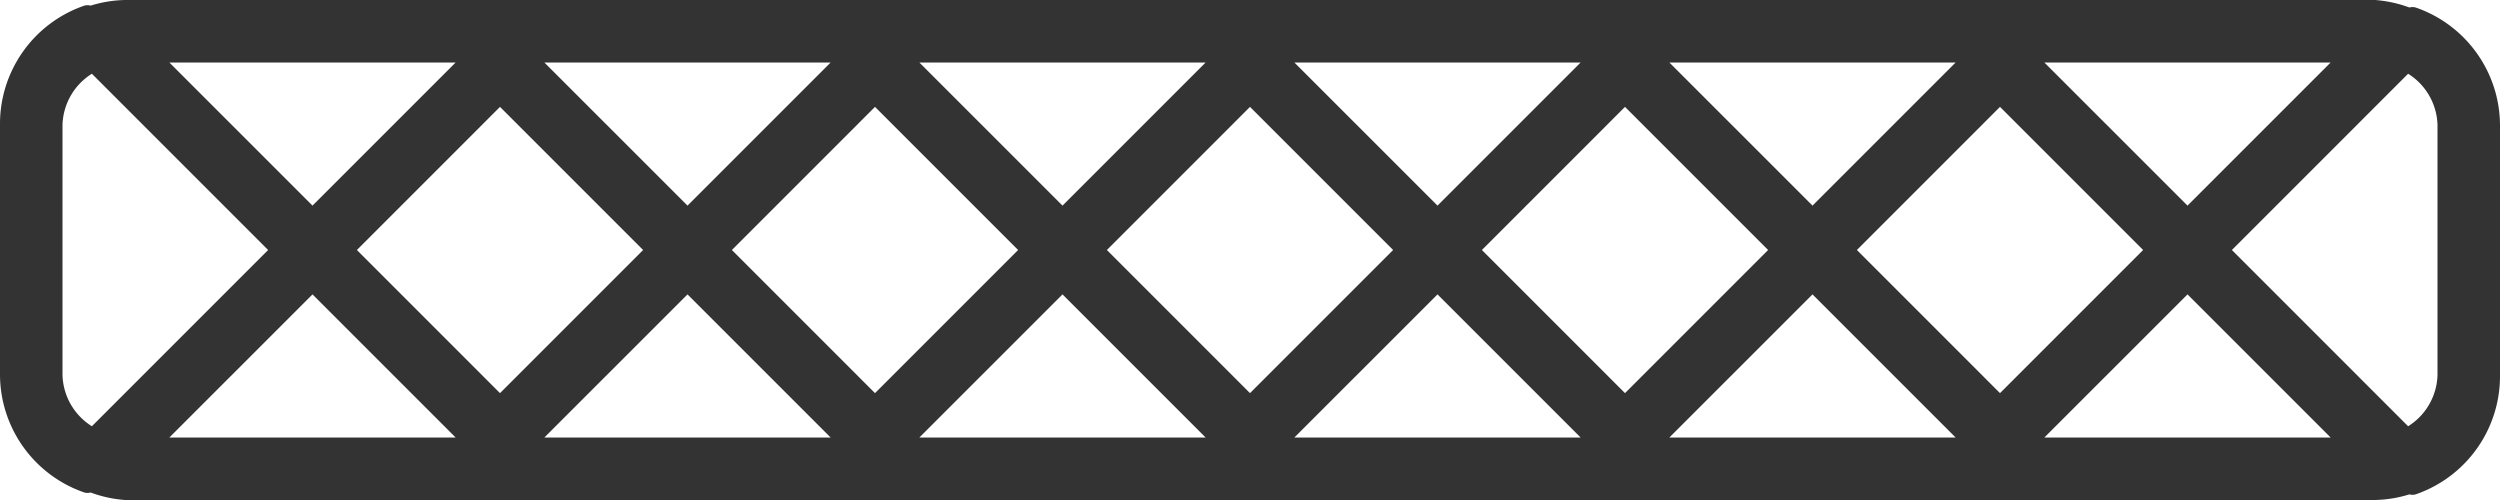 <?xml version="1.0" encoding="UTF-8"?> <svg xmlns="http://www.w3.org/2000/svg" width="40" height="8" viewBox="0 0 40 8"><defs><style> .fd71154f-c2a6-4b5e-82ff-563723955a94 { fill: #333; } </style></defs><title>style-ladies-diamond-set</title><g id="f67d14e7-8f48-4c2c-9195-7bde0d9e3754" data-name="Layer 2"><g id="b9259d34-b766-42c4-8d59-f2f5a12c4fb4" data-name="Layer 1"><path class="fd71154f-c2a6-4b5e-82ff-563723955a94" d="M38.65.12a.19.19,0,0,0-.1,0A2,2,0,0,0,38,0H2a2,2,0,0,0-.55.09.19.19,0,0,0-.1,0A2,2,0,0,0,0,2V6A2,2,0,0,0,1.35,7.88a.19.19,0,0,0,.1,0A2,2,0,0,0,2,8H38a2,2,0,0,0,.55-.09.19.19,0,0,0,.1,0A2,2,0,0,0,40,6V2A2,2,0,0,0,38.65.12ZM29,3.29,26.71,1h4.58Zm3-1.58L34.29,4,32,6.29,29.71,4ZM28.29,4,26,6.29,23.71,4,26,1.71ZM23,3.29,20.71,1h4.58ZM22.29,4,20,6.29,17.71,4,20,1.71ZM17,3.29,14.71,1h4.58ZM16.29,4,14,6.29,11.71,4,14,1.71ZM11,3.29,8.71,1h4.58ZM10.29,4,8,6.29,5.71,4,8,1.71ZM5,3.29,2.71,1H7.29ZM5,4.71,7.29,7H2.71Zm6,0L13.29,7H8.71Zm6,0L19.29,7H14.71Zm6,0L25.29,7H20.71Zm6,0L31.29,7H26.71Zm6,0L37.29,7H32.71Zm0-1.42L32.71,1h4.58ZM1,2a1,1,0,0,1,.47-.82L4.29,4,1.47,6.82A1,1,0,0,1,1,6ZM39,6a1,1,0,0,1-.47.82L35.71,4l2.82-2.82A1,1,0,0,1,39,2Z"></path></g></g></svg> 